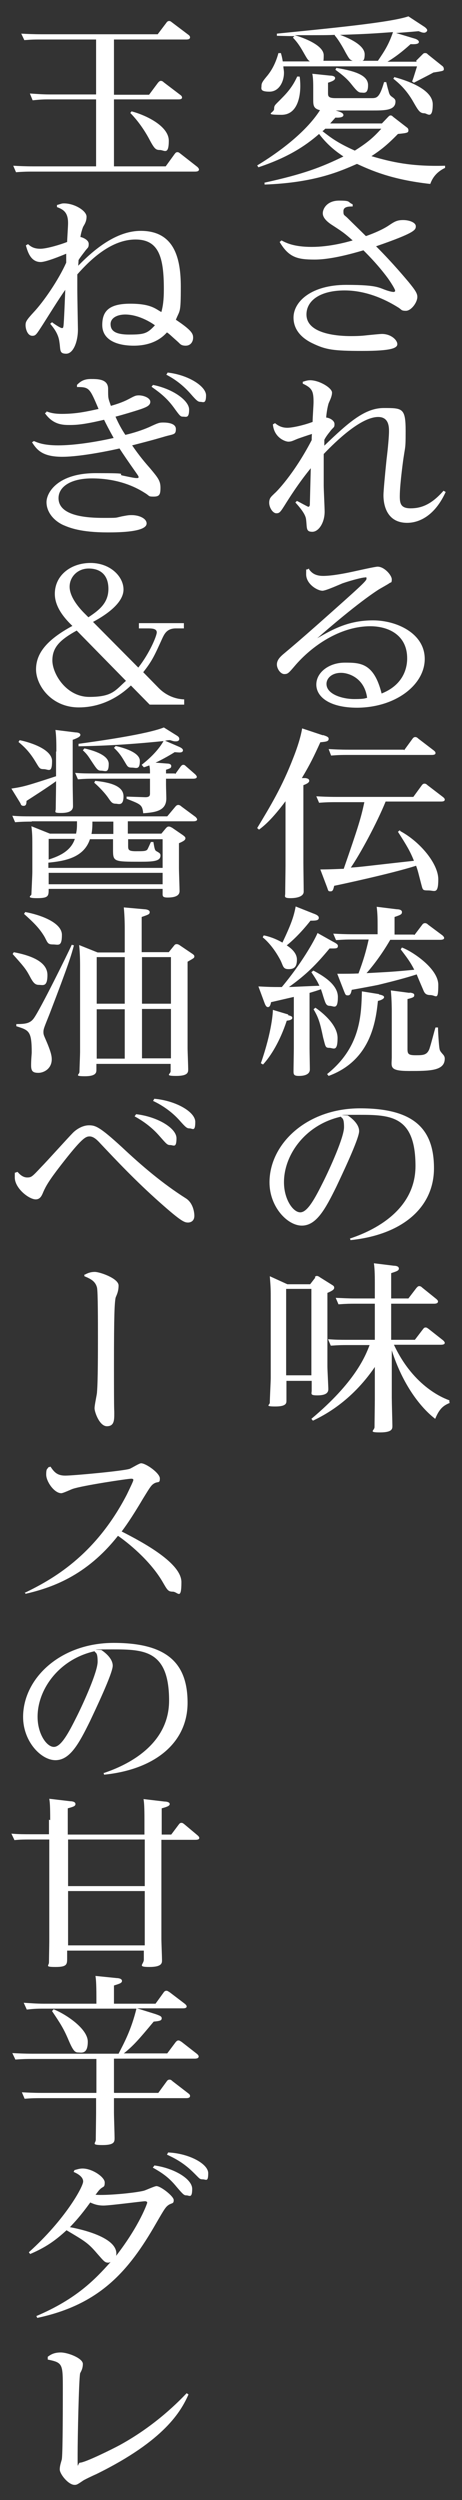 <?xml version="1.0" encoding="UTF-8"?>
<svg xmlns="http://www.w3.org/2000/svg" version="1.1" viewBox="0 0 150 810">
  <rect x="0" y="0" width="150" height="810" fill="#333333" stroke="none"/>
  <defs>
    <style>
      .cls-1 {
        fill: #fff;
      }
    </style>
  </defs>
  <!-- Generator: Adobe Illustrator 28.7.1, SVG Export Plug-In . SVG Version: 1.2.0 Build 142)  -->
  <g>
    <g id="_レイヤー_1" data-name="レイヤー_1">
      <g id="mv_x5F_txt01">
        <path class="cls-1" d="M85.8,59.2c12.8-2.8,18.5-5,25.7-8.5-1.6-1.1-4.8-3.2-7.9-7.3-4.7,4.1-10.4,7.7-19.7,10.8l-.4-.6c6.3-3.8,15.6-10.4,20.4-17.9-2.2-.5-2.2-1.7-2.2-3.5v-3.5c0-1.4,0-3.4-.3-4.8l5.8.6c.7,0,1.6.2,1.6.8s-.7,1-2.3,1.5v3.3c0,1,0,1.7,2.4,1.7h11.6c1.8,0,2.7,0,4.2-5.2h.7c.1.4.5,2.2.7,2.7.3,1.3.5,1.6,1.2,2.1.7.5,1.1.8,1.1,1.5,0,2.9-3.5,2.9-7.6,2.9h-11.8c1.6.5,2.5.8,2.5,1.5s-1.3.9-2.6.8c-.7.8-1,1.1-1.7,1.9h16.8l2-2.1c.3-.3.5-.5.8-.5s.5.1.9.5l4.4,3.4c.3.2.5.5.5.9,0,.8-.3.9-3.4,1.2-3.8,3.9-5.9,5.4-8.6,7.2,6.5,1.9,12.8,3.4,23.9,3.1v.7c-3.2,1.5-4.3,3.8-4.8,5.2-12.7-1.4-19.4-4.5-23.8-6.5-5.5,2.4-13.7,6.1-30,6.7v-.7ZM135.1,19.7l2-2c.4-.4.5-.5.9-.5s.5,0,1,.5l4.5,3.6c.3.2.6.5.6,1.1s-.3.6-3.4,1.1c-1,.6-5.4,2.8-6.3,3.3l-.6-.4c.4-1,.5-1.4,1.6-4.9h-43.4c0,.6.2,1.3.2,2.1,0,2.7-1.5,6.1-4.7,6.1s-2.6-1-2.6-1.9.4-1.5,2-3.4c.7-.9,2.4-3.1,3.5-7.2h.8c.2.7.4,1.4.6,2.7h8.8c-.8-.6-.9-.9-2.4-3.5-.3-.5-1.4-2.5-3.1-4.2l.5-.5c-1.3,0-1.8,0-5.7-.1v-.7c17.9-1.8,36.8-3.6,42.7-5.6l5.2,3.4c.3.2.9.7.9,1.1s-.5.8-1,.8c-.7,0-1.2-.3-1.8-.5-4.3.4-5,.4-7.3.6l6,1.8c.4.1,1.4.5,1.4,1.1s-.9.8-2.7.7c-1.1,1-4.1,3.7-7.5,5.7h9.5ZM97.3,24.9c.1.7.2,1.7.2,2.9s0,9.4-6.1,9.4-2.4-.6-2.4-1.9.3-1.2,2.7-3.7c2.9-2.9,4-5.1,4.8-6.8h.7ZM114.5,19.7c-1-.4-1.1-.6-2.3-2.7-.2-.4-2-3.8-3.5-5.5v-.2c-2.5.1-3.3.1-13,.1,1.4.4,9.4,2.9,9.4,6.5s-.5,1.5-1,1.8h10.5ZM105.6,41.7c-.5.5-.5.5-.9.8,2.7,2.1,4.9,3.8,10.5,6.3,4.1-2.6,6-4.2,8.6-7.1h-18.3ZM109.2,22c6.7,1.1,10.3,2.6,10.3,5.6s-1.4,2.4-2.2,2.4-1.3-.3-3.2-2.7c-1.8-2.3-3.9-3.7-5.2-4.7l.3-.6ZM122.7,19.7c2.1-3.1,3.5-5.2,4.9-9.3-6.9.5-8.4.6-17.2.9,3.1,1.1,8,3.4,8,6.3s-1.1,1.9-1.7,2.1h6ZM128.1,25c3.3.9,12.4,3.7,12.4,8.8s-1.8,2.9-2.7,2.9c-1.4,0-1.9-.7-3.5-3.5-2.4-4.3-5.1-6.5-6.6-7.7l.4-.6Z"/>
        <path class="cls-1" d="M91.4,77.9c1.5.8,4,2.1,9.8,2.1s11.2-1.5,13.3-2.1c-2.7-2.4-3.3-2.8-7-5.2-2.2-1.5-2.7-2.7-2.7-3.6,0-1.5,1.4-4.1,5.3-4.1s2.6.4,4.4,1.2v.7c-1.2,0-3,0-3,1.5s.2,1.1,1.4,2.3c1.4,1.4,4.1,4,5.9,5.8,2.6-.9,5.6-2.2,7.5-3.5,1.8-1.2,2.6-1.7,4.6-1.7s4.1.8,4.1,2-.2,2.1-12.9,6.5c5.8,5.8,9.8,10.7,10.5,11.5,2.3,2.8,2.9,3.8,2.9,4.9,0,1.8-2,4.5-3.7,4.5s-1.3-.4-2.7-1.2c-2.6-1.6-9.2-5.4-17.2-5.4s-12.4,3.3-12.4,7.8c0,6.6,11.1,7,14.4,7s4.5-.2,5.5-.3c1-.1,4-.4,4.6-.4,3,0,5,2,5,3.3s-2,2.2-11.4,2.2-11.8-.4-16-2.4c-1.7-.8-6.3-3.2-6.3-8.4s5.8-10.6,17.1-10.6,10.4,1.1,14.2,2.1c.4.1.9.2,1.2.2s.5-.2.5-.4c0-.5-1.4-2.7-2.4-4.1-2.9-3.9-5.7-6.8-7.9-9-3.1.9-10.3,3-15.8,3s-8.4-.6-11.4-5.7l.6-.5Z"/>
        <path class="cls-1" d="M96.4,162.3c.5.2,3.5,1.9,3.7,1.9.4,0,.5-.5.5-.7,0-.2.1-4,.3-11.8-4.2,5.1-7.5,10.5-7.9,11.1-2,3.2-2.2,3.5-3.3,3.5s-2.3-1.8-2.3-3.4.7-2,1.8-3.1c.3-.2,6.1-5.9,12-17.2,0-.3,0-1.6.1-2-.7.2-4.3,1.4-5,1.7-1.4.6-1.8.8-2.7.8s-4.6-1.2-5-5.6l.7-.4c1.2,1,2.4,1.5,4,1.5s5.3-.8,8.2-1.9c0-1.5.3-5.2.3-6.5,0-3.5-.5-4.5-3.5-5.9v-.6c.7-.2,1.4-.5,2.4-.5,3,0,7.1,2.5,7.1,4s-1.1,3.2-1.2,3.8c-.5,1.8-.7,4.1-.7,4.3.8,0,2.7.8,2.7,2.1s-.3.8-1.6,2.6c-.9,1.1-1.4,1.9-1.7,2.5,0,1.2,0,1.4,0,1.9,8-7.7,13.2-12.2,19.3-12.2s7.1,0,7.1,7.5-.2,3.5-1.4,14.3c-.1.9-.5,4.5-.5,6.8s.3,3.9,3.5,3.9,6.6-1,10.7-5.7l.7.4c-4.3,9.4-10.5,10-12.5,10-7.7,0-7.7-7.8-7.7-9s.5-6.7,1-11.5c.5-4,.8-7.7.8-9.1s0-4.7-3.5-4.7c-5.6,0-13.7,7.8-17.7,12,0,1.7,0,5.1,0,10.3,0,1.2.3,7.1.3,8.4,0,3.5-1.9,6.5-4,6.5s-1.7-1.2-2-3.8c-.1-.9-.3-2.2-3.5-5.7l.5-.5Z"/>
        <path class="cls-1" d="M100.3,184.4c.6.8,1.6,2.2,4.6,2.2s7.5-.9,10.2-1.5c1.4-.3,6.7-1.5,7.5-1.5,2.2,0,4.6,2.8,4.6,4.1s-.3.9-.7,1.2c-.5.4-3.1,1.8-3.7,2.2-6.5,4.2-16.3,12.6-19.8,15.7,5.3-3.1,10.4-5.8,18.1-5.8s16.8,4.2,16.8,12.5-9.3,15.7-21.9,15.8c-9,0-13.3-3.5-13.3-7.5s4.2-7.1,9.2-7.1,9.5,0,12,10c7.8-3.1,8.3-9.3,8.3-11.4,0-7.5-6-10.4-12-10.4-9,0-18,5.5-24.1,12.4-2.4,2.8-2.6,3.1-3.8,3.1s-2.4-1.7-2.4-3.1,1-2.4,1.9-3.2c3.7-3.1,5.7-4.8,11.6-10,14.1-12.5,15.6-13.9,15.6-14.6s-.2-.4-.6-.4c-.7,0-4,.8-7.2,1.9-1,.4-5.4,2.4-6.5,2.4-1.7,0-5.3-2.2-5.3-5.3s.1-1,.3-1.6l.7-.3ZM110.7,218c-2.9,0-4.7,1.7-4.7,3.6,0,3.4,5.3,4.9,9,4.9s3.5-.3,4.2-.4c-.9-6.6-6.2-8.1-8.4-8.1"/>
        <path class="cls-1" d="M105,238.2c1.6.5,1.7.8,1.7,1.2,0,.9-1,.9-2.7,1.1-2.1,4.6-3.3,7.1-6,11.6h1.2c.5.1,1.2.2,1.2.9s-1.4,1.2-1.9,1.4v25.2c0,1.4.1,7.8.1,9.3s-2,2.1-4.3,2.1-1.7-.6-1.7-1.5c0-1.3.1-7.5.1-9v-20.9c-4.5,6-7,8-8.6,9.2l-.6-.5c4.4-7.3,8.1-13.4,11.7-22.7.6-1.5,2.3-5.9,2.9-9.6l6.6,2.2ZM130,269.3c6.5,3.5,12.3,10.6,12.3,15.6s-1.2,3.6-3.2,3.6-1.8-.1-2.4-2.3c-.9-3.4-.9-3.7-1.6-5.7-7.8,2.5-24.6,6.1-26.6,6.5-.3,1.2-.4,1.8-1.2,1.8s-.7-.2-1.1-1.3l-2.2-5.8c3.5,0,6.4-.2,7.6-.2,4.8-13.8,5.6-16.5,6.7-21.6h-9.2c-1.4,0-3,0-5.5.2l-.9-2.1c1.8.1,3.7.2,6.7.2h24.8l2.7-3.7c.2-.3.5-.6.9-.6s.7.2,1,.5l5.1,3.9c.2.2.5.4.5.8,0,.6-.9.6-1.2.6h-18c-2.8,6.9-8.2,16.9-11.3,21.4,3.3-.2,5-.5,20.5-2.2-1.2-3-2.3-4.9-5.2-9.4l.6-.5ZM131.2,243.1l2.7-3.7c.2-.3.5-.6.9-.6s.7.2,1,.5l5.1,3.9c.2.2.5.4.5.8,0,.6-.9.6-1.2.6h-27.2c-1.9,0-2.9,0-5.5.2l-.8-2.1c2,.1,3.6.2,6.7.2h17.7Z"/>
        <path class="cls-1" d="M101.8,314.5c2,1.1,7.9,4.1,7.9,8.5s-1.4,2.9-2.6,2.9-1.4-.8-2-2.6c-.3-.9-.3-1.1-.9-2.8-1.3.5-2.1.7-3.7,1.2v18c0,1.1.1,5.8.1,6.8,0,2.1-2.9,2.1-3.6,2.1-1.6,0-1.7-.5-1.7-1.5s.1-6.4.1-7.4v-16.7c-1.8.4-6.9,1.6-7.4,1.7-.2,1.1-.5,1.6-1,1.6s-.8-.5-1.1-1.3l-2-5.4c4,.2,4.1.2,7.6.2,6.3-7.5,10.5-14.9,11.6-17.5l5,2.8c1.6.8,1.6,1.1,1.6,1.4,0,.9-.7.8-2.7.8-4.4,5.3-7.6,8.5-13.2,12.5.7,0,8.4-.4,9.9-.4-.7-1.6-1.6-2.9-2.6-4.4l.6-.5ZM93.5,328.9c1,.3,1.4.4,1.4.9s-.7.8-1.8.9c-2.2,6.7-5.2,11.5-7.7,14.2l-.7-.4c3.7-10.7,3.9-16.7,3.9-17.3l5,1.5ZM85.8,303.1c1,.2,3.3.8,5.9,2.3,2.9-6.1,3.7-8.5,4.3-11.7l5.8,2.3c1.7.6,1.7,1.1,1.7,1.4,0,.9-1.2.9-2.7.9-3.3,4.2-6.2,6.8-7.7,8,.9.6,3.3,2.2,3.3,4.6s-.9,3.1-2.7,3.1-1.7-.9-2.6-2.8c-2.3-4.4-4.8-6.7-5.8-7.5l.3-.6ZM102.4,326.5c1.2.8,7.2,5.1,7.2,9.8s-1.4,3.2-2.7,3.2-1.2-.4-2-3.4c-1-4.8-1.5-6.4-3.1-9.1l.6-.5ZM123,322.2c1,.2,1.7.4,1.7.9s-1,1-2,1.2c-.7,6.8-2.4,19.3-16,24.3l-.5-.6c10.9-8.7,11.1-19.1,11.3-26.8l5.6.9ZM134.6,302.9l2.5-3.3c.2-.3.5-.5.9-.5s.7.2,1,.5l4.7,3.5c.2.2.5.5.5.8,0,.6-1,.6-1.3.6h-16.2c-3.3,5.7-6.7,9.7-7.7,10.8,7.4-.4,8.2-.4,15.5-1.1-1.2-2.4-2.4-4-4.4-6.6l.4-.6c3.1,1.1,11.8,6.7,11.8,12.1s-.7,3.3-2.6,3.3-2-1.1-2.6-2.4c-.3-.7-1.6-3.7-1.8-4.3-3.7,1.2-7.6,2.2-12.5,3.4-1.4.3-7.4,1.4-8.6,1.6-.2.9-.4,1.8-1.2,1.8s-.8-.1-1.4-1.6l-2.1-5.4c3.5,0,4.7,0,6.9-.1,1.6-4.3,2.4-7,3.3-11h-5.2c-1.8,0-2.5,0-5.4.2l-.9-2.1c1.9.1,3.9.2,6.5.2h7.9v-2.7c0-1.8,0-4-.3-6.2l6.5.8c.8,0,1.7.2,1.7.9s-.3.9-2.4,1.6v5.7h6.1ZM133,321.6c.7.1,1.5.2,1.5.8s-.2.8-2.2,1.3v16.1c0,1.6.2,2.1,2.6,2.1s3.7,0,4.5-2c.7-2.1,1.7-6.2,2-7h.8c0,1.1.3,6,.5,6.9.1.6.3.9,1,1.7.6.6.7,1.1.7,1.5,0,4-4.9,4-11.6,4s-5.6-1.4-5.6-4.5v-14.8c0-.6,0-3.7-.3-6.8l6.1.8Z"/>
        <path class="cls-1" d="M113.6,401.3c3.8-1.3,21.3-7.2,21.3-23.5s-8.1-16.6-18.3-16.6-3,.2-3.7.2c.9.6,3.7,2.6,3.7,5.1s-5.8,14.6-7.4,18c-3.6,7.3-6.5,12.6-11.2,12.6s-10.5-6.1-10.5-14c0-12.5,12.1-24,29.4-24s24,6.5,24,19.4-10.5,21.6-27.1,23.3l-.2-.7ZM92.2,383.1c0,5.4,2.9,9.7,5.3,9.7s4.9-4.8,7.5-10c2.1-4.2,6.7-14.3,6.7-17.6s-.7-2.7-1-3.4c-11.6,2.6-18.5,12.4-18.5,21.2"/>
        <path class="cls-1" d="M102.2,413.8c.2-.3.5-.4.7-.4s.7.2.9.4l4,2.5c.5.3.7.5.7.9,0,.5-.3.9-2.2,1.7v23.8c0,1.2.3,6.6.3,7.4,0,1.4-1.2,2-3.6,2s-1.8-.5-1.8-1.6v-3.1h-8.2v6.4c0,.8,0,1.9-3.6,1.9s-1.8-.5-1.8-1.2c0-1.3.3-6.9.3-8v-25.1c0-3.8,0-4.1-.3-7.9l5.7,2.6h7.4l1.7-2.2ZM101.1,417.6h-8.2v28h8.2v-28ZM146.1,454.5c-1.8.8-3.3,1.5-4.8,5.2-4.6-3.5-10.5-10.9-14.1-22.2v15.4c0,1.4.2,8.2.2,9.1s0,2.1-4,2.1-1.8-.6-1.8-1.7.1-7.8.1-9.1v-10.4c-7.8,11.4-16.8,15.8-20.1,17.4l-.5-.6c14.1-11.8,17.5-20.2,18.9-23.9h-7.4c-1.3,0-2.5,0-5.2.2l-.9-2.1c2.6.2,3.8.2,6.5.2h8.7v-11.7h-6.5c-1.4,0-2.6,0-5.3.2l-.9-2.1c2.6.1,3.8.2,6.5.2h6.2v-4.5c0-2.1,0-4.9-.3-6.9l6.5.8c.7,0,1.6.2,1.6.9s-.7.9-2.5,1.5v8.2h5.6l2.6-3.4c.3-.3.5-.6.9-.6s.7.2,1,.5l4.6,3.7c.4.4.5.5.5.8,0,.7-1,.7-1.3.7h-13.9v11.7h7.7l2.6-3.4c.3-.4.5-.6.9-.6s.7.3,1,.5l4.7,3.7c.4.4.5.6.5.8,0,.6-1,.6-1.3.6h-15.2c6.5,13.9,16.6,17.5,18,18v.7Z"/>
        <path class="cls-1" d="M37,30.7h11.4l2.9-3.9c.2-.2.5-.6.9-.6s.7.2,1,.5l5.4,4.1c.3.2.5.5.5.8,0,.6-.8.6-1.2.6h-20.9v21.7h16.8l2.9-4c.3-.4.5-.6.9-.6s.6.2,1,.5l5.5,4.3c.1.1.5.5.5.8,0,.7-.9.7-1.4.7H10.3c-1.2,0-2.5,0-5.1.2l-.9-2.1c1.8.1,3.9.2,6.5.2h20.4v-21.7h-15.5c-.9,0-2.4,0-5.1.3l-.9-2.2c1.8.1,3.9.3,6.5.3h15V12.8H13c-1.8,0-2.6,0-5.1.2l-1-2.1c1.9.1,4,.2,6.6.2h37.7l2.8-3.7c.3-.5.7-.6.9-.6.4,0,.6.2,1,.5l5.3,4c.3.2.5.5.5.8,0,.7-.9.7-1.3.7h-23.4v17.9ZM42.8,36.1c4.5,1.2,12,4.7,12,9.5s-1.5,3-2.9,3-1.8-.4-3.7-4c-2.5-4.5-5.1-7.2-5.9-8l.5-.6Z"/>
        <path class="cls-1" d="M18.6,66.4c1.4-.4,1.4-.5,2.2-.5,3.4,0,7.3,2.4,7.3,4.3s-1,2.9-1.2,3.5c-.5,1.4-.7,2.4-.8,3.1.4,0,2.7.8,2.7,2.2s-.3,1.1-1.3,2.5c-.3.4-1.8,2.3-2,2.8,0,.4-.1,1.5-.1,1.8,6.3-6.5,13.2-11.3,20.3-11.3,11.1,0,13,9.2,13,18.1s-.3,7.4-1.6,10.7c5.1,3.4,5.6,4.5,5.6,5.8s-.8,2.6-2.4,2.6-1.8-.6-2.6-1.3c-2.5-2.2-2.7-2.5-3.5-3-1.1,1.2-4.2,4.4-11.1,4.3-5.8-.1-9.9-2.2-9.9-6.7s2.2-6.9,9.1-6.9,8.3,1.8,10.1,2.7c.5-1.9.8-3.8.8-7.4,0-10.1-1.5-16.1-9.2-16.1s-14.4,6.2-18.9,11.3c0,1.5,0,2.5,0,4.9s.2,12.5.2,13c0,3.9-1.5,7.8-3.8,7.8s-1.8-1.2-2.2-3.7c-.3-2.8-2-4.8-3-6l.6-.5c.6.5,2.7,1.9,3.2,1.9s.4-.3.5-.6c.2-1.3.5-9.8.6-11.8-1.9,2.6-6.1,9.4-7.2,11.1-2.2,3.4-2.4,3.8-3.5,3.8-1.6,0-2.2-2.3-2.2-3.4s.2-1.6,2.6-4.2c3.3-3.5,8.1-10.5,10.6-16.1v-2.9c-1.9.8-6.6,2.7-8.3,2.7-3.4,0-4.3-3.7-4.8-5.4l.7-.4c.9.8,1.9,1.5,4,1.5s6.7-1.4,8.7-2.2c0-.8.3-5.1.3-6.1,0-3.4-1.4-4.4-3.6-5.2v-.7ZM40.7,101.9c-2.8,0-4.8,1.2-4.8,3.1s1.1,3.4,6,3.4,5.9-.3,8.4-3c-.5-.4-4.9-3.5-9.7-3.5"/>
        <path class="cls-1" d="M14.9,133.2c1,.4,2.3.9,5.2.9,4.8,0,8.2-.8,11.9-1.6-2.9-6.8-3-7.1-7-7.1v-.7c1.1-1.1,2.2-1.9,4.5-1.9s5.6,0,5.6,3.2,0,2.9.9,5.5c1.4-.4,3.7-1.1,5.6-2.1,2.1-1.1,2.4-1.3,3.5-1.3,1.5,0,3.7.8,3.7,2.1s-1.6,1.8-2.9,2.3c-2.7.9-6.1,1.9-8.4,2.5,1,2.3,2,4.1,3.2,5.9,2.6-.6,5.4-1.5,7.7-2.5,3-1.4,3.3-1.5,4.6-1.5s4.1.2,4.1,2.1-.7,1.6-3.5,2.4c-2.1.6-2.9.9-10.7,2.9,2.4,3.5,4.3,5.7,5.8,7.4,2.6,3.1,3.4,4.1,3.4,6.3s-.3,2.9-2.2,2.9-1.2-.2-2.9-1.2c-6.7-4.3-13.9-4.7-17.1-4.7-7.1,0-10.9,2.8-10.9,6.4,0,6,9.8,6.4,14.6,6.4s3.7,0,6-.5c2.1-.4,2.3-.4,3.2-.4,2.4,0,4.8,1.1,4.8,2.7,0,2.8-9,2.9-12.6,2.9-8.8,0-12.4-1.5-14.5-2.4-3.2-1.5-5.4-4.3-5.4-7.4s3.6-9.4,16-9.4,6.4.3,8.8.8c3.7.8,4.1.8,4.6.8s.5-.2.5-.3c0-.2,0-.3-1-1.7-2.4-3.4-3.9-5.6-5.2-7.6-1.7.4-12.2,2.7-18.6,2.7s-8.2-2.2-9.8-4.7l.6-.4c1,.4,2.9,1.4,7.9,1.4s11.8-1,18-2.4c-1.4-2.5-2.7-5-3.1-5.9-6.3,1.5-8.9,1.7-11.1,1.7s-5.4,0-8.1-3.8l.6-.5ZM49.6,124.7c6.6,1.3,11.8,5.1,11.8,8s-1,2.3-1.9,2.3-1-.1-3.1-3c-2.7-3.7-5.6-5.5-7.2-6.7l.5-.6ZM54.4,120.7c6.9.8,12.5,4.5,12.5,7.4s-1,2.1-1.8,2.1-1.2-.3-3.3-2.7c-3.1-3.5-6.1-5.2-7.8-6.1l.4-.6Z"/>
        <path class="cls-1" d="M51.6,223c2.1,2.1,5,3.5,8.2,3.6v1.7h-11.2l-6.1-6.2c-2,1.9-7.9,7.1-16.9,7.1s-13.9-7.2-13.9-12.3,3.3-9.5,11.8-14.1l-.9-.9c-4.1-4.2-4.8-7.4-4.8-9.5,0-6,5.2-10,11.6-10s10.7,4.4,10.7,8.6-5.2,8-9.9,10.5l14.7,14.8c3.7-4.7,6-10.3,6-11.4s-1.2-1.3-2.7-1.3h-3.1v-1.7h14.6v1.7h-2.6c-2.9,0-3.7,1.8-4.3,3-2.6,5.7-3.3,7.4-6.3,11.2l5.1,5.2ZM24.9,204.3c-5.4,3-7.9,5.4-7.9,9.7s4.5,11.8,12,11.8,8.4-2.1,11.9-5.2l-16-16.3ZM28.7,200c3.3-2.2,6.5-4.5,6.5-9.2s-2.8-6.6-6.4-6.6-6.2,2.7-6.2,5.9,2.8,6.6,4.8,8.6l1.3,1.3Z"/>
        <path class="cls-1" d="M18.3,243.5c0-2.4,0-4.9-.3-7l6.5.8c.7,0,1.6.2,1.6.8s-1.1,1.1-2.5,1.6v14.7c0,1.1.1,5.8.1,6.8,0,1.6-1.4,2.2-3.9,2.2s-1.7-.3-1.7-1.4.1-6.4.1-7.5v-1.4c-2.4,1.8-7.9,5.3-9.6,6.4,0,.6,0,1.6-.9,1.6s-.9-.5-1.1-.9l-2.9-4.7c4-.6,5-.9,14.5-4v-8ZM10.3,266.2c-1.3,0-2.9,0-5.4.2l-.9-2.1c2.3.2,3.9.2,6.5.2h43.8l2.6-3.1c.4-.5.7-.6,1-.6s.7.2,1,.5l4.6,3.4c.1.1.5.5.5.8,0,.6-1,.6-1.3.6h-21.2v4h10.9l1.5-1.8c.3-.3.5-.5.9-.5s.7.2,1.1.4l3.5,2.4c.5.4.8.6.8,1,0,.6-.7,1-2.1,1.6v8.1c0,1.2.2,6.4.2,7.4,0,1.8-2.1,2.1-3.9,2.1s-1.6-.6-1.6-1.6v-1.2H15.8c0,2.3,0,3-3.8,3s-1.8-.8-1.8-1.2.3-6.1.3-7.3v-7.1c0-4.5,0-5.1-.3-7.7l6,2.4h8.5c.3-1.5.3-2.1.3-4h-14.7ZM6.3,239.8c2.6.5,10.6,2.7,10.6,6.8s-1.2,2.6-2.7,2.6-1.4-.4-3.1-3.1c-1.8-2.8-3.4-4.3-5.1-5.7l.4-.6ZM15.8,281.2h37v-9.3h-11.2v2.2c0,1.2.1,1.7,2.5,1.7s3.2,0,3.7-.5c.2-.2,1-2.1,1.2-2.5h.8c.4,2.4.5,2.7,1,3,1.1.6,1.3.8,1.3,1.4,0,1.8-2.2,2-6.5,2-8.6,0-8.9,0-8.9-3.8v-3.5h-7.5c-2,6.1-8.4,7.1-13.5,7.6v1.7ZM15.8,278.5c2.7-.9,7.1-2.4,8.5-6.7h-8.5v6.7ZM15.8,286.5h37v-3.7H15.8v3.7ZM56.9,250.8l1.8-2.5c.2-.2.4-.5.8-.5s.6.2.8.4l3.1,2.7c0,0,.5.5.5.8,0,.6-.9.6-1.3.6h-8.7v2c0,.7.1,3.7.1,4.4,0,4.2-3.9,4.5-7.5,4.8-.3-2.8-.8-2.9-5.4-4.7v-.7l6.1.2c1.4,0,1.5-.6,1.5-1.2v-4.8h-18.1c-1.9,0-2.7,0-5.3.2l-.9-2.1c2,.2,4,.2,6.6.2h17.7c0-1.3,0-1.5-.2-2.6-.7.2-1,.4-1.8.6l-.7-.8c1.4-1.1,5-4,7.1-7.7-13.6,1.4-22.4,1.6-27.6,1.7v-.8c6.6-.9,22.2-3.1,27.7-5.3l4,2.5c.5.3,1,.6,1,1.2s-.5.8-1.1.8-.6,0-1.9-.4c-.5,0-.7,0-1.6.2l4.4,1.9c1.2.5,1.4.9,1.4,1.2,0,.7-.9.7-1.1.7s-.3,0-1.6-.1c-.9.6-4,2.4-6.2,3.4l3.9.3c.3,0,1.2.1,1.2.8s-.5.8-1.7,1.2v1.2h2.9ZM27.5,242.5c1.6.4,7.8,1.8,7.8,5s-1.2,2.2-2.4,2.2-1.4-.4-3.4-3.4c-.9-1.4-1.4-2.1-2.6-3.2l.5-.6ZM30,266.2c0,.9,0,2.6-.3,4h7.1v-4h-6.8ZM30.9,253c5,.5,9.2,1.7,9.2,5s-1.7,2.4-2.5,2.4c-1.2,0-1.5-.5-2.6-2.1-1.6-2.2-3.7-4.1-4.4-4.7l.3-.6ZM37.5,241.7c1,.2,7.9,1.7,7.9,4.8s-1.2,2.2-2.6,2.2-1.4-.4-2.5-2.2c-1-1.7-1.8-2.8-3.3-4.2l.5-.5Z"/>
        <path class="cls-1" d="M4.4,308.5c6.4,1.2,11,3.4,11,7.4s-1.5,3.2-2.8,3.2-1.9-.8-3.1-3.1c-1.2-2.2-2-3.1-5.4-6.9l.4-.6ZM24,306.3c-.9,3.3-1.6,5.8-7.9,22.2-1.8,4.5-2,4.9-2,5.9s.2,1.1,1.4,4c1,2.5,1.3,3.7,1.3,4.8,0,3.1-2.6,4.4-4.3,4.4s-2.4-.4-2.4-2.4.2-3.7.2-4.2c0-7-.9-7.2-5-8.5v-.7c2.9,0,4.5-.2,5.7-1.9,2.1-2.9,10.9-20.7,12.3-23.8l.7.2ZM8.2,295.5c4.9.9,11.9,3.4,11.9,7.4s-1.2,3.1-2.9,3.1-1.7-.5-2.7-2.4c-1.7-2.9-3.6-4.7-6.7-7.5l.4-.6ZM40.5,308.5v-7.5c0-.9,0-3.8-.3-7l6.7.6c.5,0,1.7.2,1.7.9s-.3.8-2.6,1.6v11.4h8.8l1.7-2.1c.3-.4.5-.5.9-.5s.9.3,1,.4l4,2.7c.6.4.7.6.7.9,0,.5-.3.6-2.2,1.7v28c0,1.1.2,5.8.2,6.8s0,2.2-3.9,2.2-1.8-.6-1.8-1.5v-2.4h-24.1v1.9c0,.8,0,2.1-3.7,2.1s-1.8-.5-1.8-1.4.2-5.5.2-6.4v-27.9c0-2.8-.1-5-.3-6.8l6,2.4h8.7ZM31.4,325.2h9.1v-15.1h-9.1v15.1ZM31.4,343h9.1v-16h-9.1v16ZM55.5,310.1h-9.4v15.1h9.4v-15.1ZM55.5,326.9h-9.4v16h9.4v-16Z"/>
        <path class="cls-1" d="M5.8,379.8c.5.6,1.6,1.7,3,1.7s1.6-.2,4.6-3.4c1.7-1.7,8.8-9.6,10.3-11.1,1.1-1.1,3.1-2.4,5.2-2.4s3.5.5,10.7,7.1c6.4,6,13.2,11.8,20.8,16.6,2.3,1.5,2.7,4.5,2.7,5.6,0,2.2-1.9,2.2-2,2.2-1.2,0-2.1-.2-9.2-6.5-7.9-7-14.2-13.7-19.3-19.1-1-1.1-2.2-2.3-3.5-2.3s-2.5.5-9.4,9.4c-3.8,4.9-4.8,6.7-5.6,8.5-.5,1.2-1,2.5-2.5,2.5-2.2,0-6.8-3.6-6.8-7.1s0-.6.2-1.6l.7-.2ZM44.2,361c6.9.8,13.1,4.5,13.1,7.8s-1,2.2-2,2.2-1.2-.3-3.5-2.9c-.8-.9-3.3-3.8-8.1-6.4l.5-.7ZM50.1,356c6.9.6,13.3,4.2,13.3,7.5s-.9,2.1-1.8,2.1-1.2-.2-3.5-2.8c-3.2-3.5-6.9-5.4-8.4-6.1l.4-.7Z"/>
        <path class="cls-1" d="M27.5,413c.8-.4,1.7-.9,3.3-.9s7.7,2.1,7.7,4.4-.9,3.5-1,4.1c-.3,1.9-.5,4.8-.5,22s.1,13.1.1,15.3,0,4.2-2.4,4.2-4-4.6-4-5.8.8-4.5.8-5.3c.3-3.5.3-13.2.3-17.9s0-14.6-.3-15.9c-.5-2-1.9-2.8-4.1-3.7v-.6Z"/>
        <path class="cls-1" d="M8.2,516c8.4-4.1,22.6-11.7,33-31.8,1-2.1,2.1-4.3,2.1-4.7s-.5-.4-.7-.4c-1.1,0-15.8,2.2-19,3.3-.6.2-3.1,1.4-3.7,1.4-2.3,0-4.9-3.8-4.9-6s.4-1.7.7-2.4l.7-.2c1.2,1.8,2.2,2.9,4.8,2.9s18.9-1.5,20.9-2.2c.6-.2,3.1-1.8,3.7-1.8,1.6,0,6.1,3.2,6.1,4.9s-.5.9-1.8,1.6c-1,.6-1.3,1.1-3.7,5-3.9,6.6-6,9.4-6.9,10.6,7.3,3.7,19.4,10.3,19.4,16.4s-1.2,3.1-2.8,3.1-1.8-.6-3.5-3.5c-4.1-6.8-11.1-12.4-14.3-14.6-10.4,13.2-21.9,16.9-30,18.8l-.3-.6Z"/>
        <path class="cls-1" d="M33.6,574.5c3.8-1.3,21.3-7.2,21.3-23.5s-8.1-16.6-18.3-16.6-3,.2-3.7.2c.9.6,3.7,2.6,3.7,5.1s-5.8,14.6-7.4,18c-3.6,7.3-6.5,12.6-11.2,12.6s-10.5-6.1-10.5-14c0-12.5,12.1-24,29.4-24s24,6.5,24,19.4-10.5,21.6-27.1,23.3l-.2-.7ZM12.2,556.3c0,5.4,2.9,9.7,5.3,9.7s4.9-4.8,7.5-10c2.1-4.2,6.7-14.3,6.7-17.6s-.7-2.7-1-3.4c-11.6,2.6-18.5,12.4-18.5,21.2"/>
        <path class="cls-1" d="M16.3,589.7c0-4.4-.1-5.7-.3-6.9l6.8.8c.7,0,1.7.2,1.7.9s-.7.9-2.5,1.4v8.5h24.9v-4.6c0-4.4-.1-5.7-.3-6.9l6.8.8c.7,0,1.7.2,1.7.8s-.8.9-2.6,1.4v8.5h3.1l2.4-3.2c.3-.4.5-.6.9-.6s.6.2,1,.5l4.3,3.6c.3.3.5.5.5.8,0,.6-.9.6-1.4.6h-10.9v32.2c0,1.1.2,5.9.2,6.8s0,2.2-4.1,2.2-1.8-.8-1.8-2.4v-2.9h-24.9v2.4c0,2,0,2.9-3.7,2.9s-2.2-.4-2.2-1.5.1-5.7.1-6.8v-33h-6.2c-1.8,0-3.3,0-5.1.2l-1-2.1c2.4.2,4,.2,6.6.2h5.6v-4.7ZM47,596h-24.9v15.1h24.9v-15.1ZM47,612.7h-24.9v17.6h24.9v-17.6Z"/>
        <path class="cls-1" d="M37.1,678.1h14.3l2.7-3.7c.3-.5.7-.6.9-.6.4,0,.6.1,1,.5l5.2,4c.4.3.5.5.5.8,0,.7-.9.7-1.3.7h-23.4v4.6c0,1.4.2,7.1.2,8.3s0,2.3-3.9,2.3-2.2-.6-2.2-1.7.1-7.5.1-8.7v-4.8H13.2c-1.5,0-2.9,0-5.2.2l-.9-2.1c1.8.1,3.9.2,6.5.2h17.7v-11H10.1c-1.2,0-2.5,0-5.1.2l-1-2.1c1.9.1,4,.2,6.6.2h27.9c1.8-3.5,4.1-7.7,5.8-14.6H13.8c-1.3,0-2.5,0-5.1.3l-1-2.2c1.9.1,4,.3,6.6.3h17v-2.2c0-4.8-.2-6.1-.3-6.8l6.9.7c.6,0,1.7.2,1.7.9s-.7.9-2.6,1.5v5.9h13.5l2.6-3.6c.3-.5.7-.6.9-.6.4,0,.6.2,1.1.5l5,3.8c.3.3.5.5.5.8,0,.6-.9.6-1.2.6h-14.9l6.1,1.9c1,.4,1.9.6,1.9,1.3s-.4.9-2.6,1.1c-5,6-6.6,7.8-9.7,10.3h14.1l2.7-3.6c.4-.5.7-.6.9-.6.4,0,.6.2,1.1.5l5,3.9c.3.3.5.5.5.8,0,.7-1,.7-1.3.7h-26.2v11ZM17.4,651c4,1.6,11.1,6.3,11.1,10.5s-2.1,3.5-3.1,3.5-1.6-.4-3.1-3.9c-1.6-3.8-2.7-5.5-5.4-9.5l.5-.6Z"/>
        <path class="cls-1" d="M9.4,729.7c11.8-10.6,17.6-21.2,17.6-22.9s-2.2-2.7-3.1-3.1l.3-.6c.8-.2,1.6-.5,2.6-.5,3.2,0,7.2,2.8,7.2,4.5s-.4,1.2-1.4,2.1c-.7.6-1.2,1.5-1.6,1.9,3.2.3,12.4-.5,15.7-1.3.7-.2,3.5-1.5,4.1-1.5,1.4,0,5.6,3.3,5.6,4.5s-.4.9-1.5,1.5c-1.1.7-1.4,1.2-4.3,6.2-8.8,15.3-18.2,26.2-38.5,30.5l-.3-.6c13-5.5,19.1-11.9,24.1-17.5-.3.1-.5.2-.7.2-1.2,0-1.4-.4-3.7-3-2.9-3.4-4-4-9.9-7.5-3.8,3.5-6.9,5.6-11.8,7.7l-.4-.5ZM47.8,713.6c0-.2-.3-.4-.7-.4-.9,0-11.4,1.4-13.5,1.4s-3.4-.6-4.3-1c-3.1,4.3-5,6.3-6.6,8,2.7.5,16.2,3.2,15,9.3,7.8-10.1,10.1-17.1,10.1-17.2M50.1,701.6c6.5.9,12.3,4.4,12.3,7.6s-1,2.1-1.8,2.1-1-.1-3.3-2.8c-2.3-2.8-4.3-4.3-7.7-6.2l.5-.6ZM54.6,697.4c6.8.3,13,3.7,13,6.7s-.7,2-1.8,2-1-.3-3.3-2.5c-3.3-3.2-6.4-4.6-8.3-5.5l.4-.7Z"/>
        <path class="cls-1" d="M15.5,763.6c.7-.5,1.8-1.4,4.2-1.4s7.2,1.9,7.2,3.7-.8,2.7-.9,3.1c-.4,2.3-.8,20.5-.8,26.4s0,2.5.8,2.5c1.6,0,10.5-4.4,12.9-5.7,11.7-6.4,19.3-14.3,21.7-16.8l.6.4c-2.4,5.4-7.7,14.9-29.9,25.8-.7.3-3.7,1.7-4.3,2.1-1.9,1.3-2.1,1.4-2.8,1.4-2,0-4.8-3.5-4.8-5s.7-3,.7-3.5c.3-2.4.3-18.7.3-22.6,0-8.1,0-8.5-4.9-9.5v-.6Z"/>
      </g>
    </g>
  </g>
</svg>